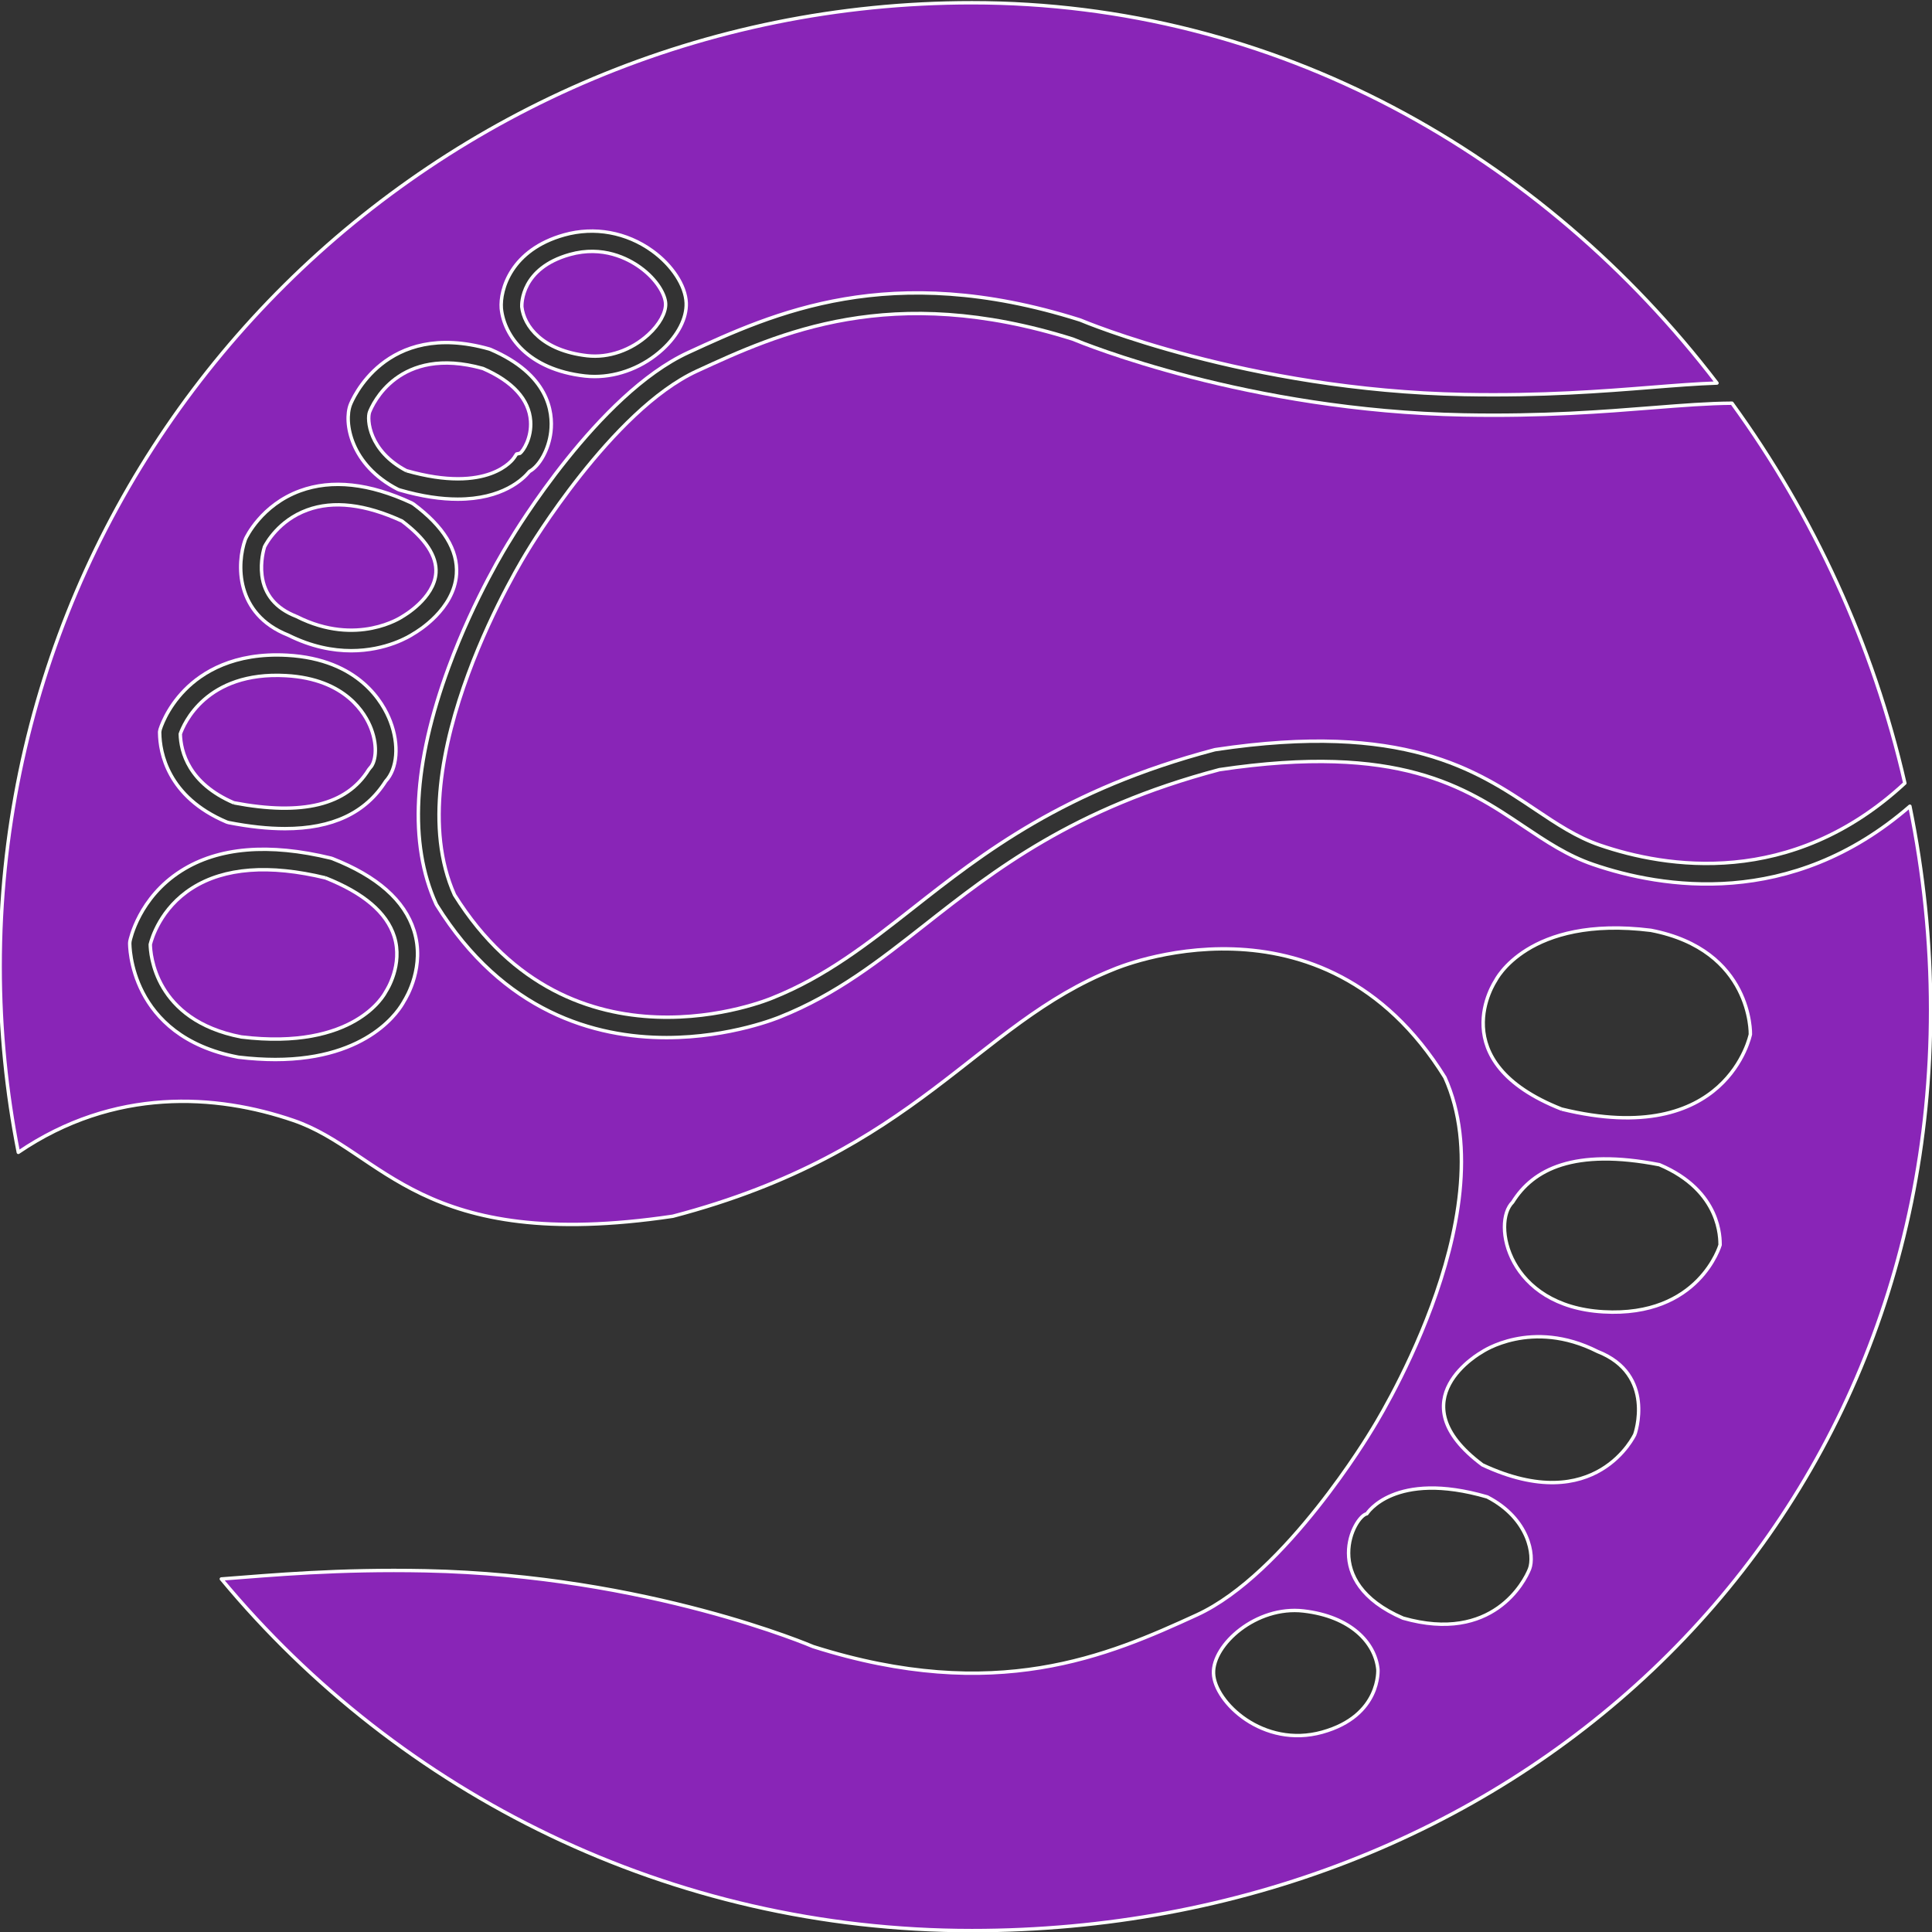 <?xml version="1.0" encoding="UTF-8" standalone="no"?>
<!DOCTYPE svg PUBLIC "-//W3C//DTD SVG 1.1//EN" "http://www.w3.org/Graphics/SVG/1.1/DTD/svg11.dtd">
<svg width="100%" height="100%" viewBox="0 0 417 417" version="1.1" xmlns="http://www.w3.org/2000/svg" xmlns:xlink="http://www.w3.org/1999/xlink" xml:space="preserve" xmlns:serif="http://www.serif.com/" style="fill-rule:evenodd;clip-rule:evenodd;stroke-linejoin:round;stroke-miterlimit:2;stroke:white;stroke-width:0.1px;">
    <rect x="0" y="0" width="417" height="417" fill="#333333" stroke="none"/>
    <g id="Ebene-1" serif:id="Ebene 1" transform="matrix(7.427,0,0,7.367,-918.546,-3211.16)">
        <g transform="matrix(1,0,0,1,132.283,451.442)">
            <path d="M0,2.499L0.025,2.511C1.772,3.396 3.066,2.52 3.079,2.512L3.104,2.496C3.112,2.491 4.014,1.974 4.062,1.223C4.093,0.737 3.761,0.228 3.075,-0.293C2.009,-0.787 1.083,-0.897 0.323,-0.616C-0.508,-0.311 -0.871,0.364 -0.92,0.463C-0.942,0.535 -1.044,0.894 -0.994,1.298C-0.924,1.863 -0.59,2.267 0,2.499" style="fill:rgb(137,37,183);fill-rule:nonzero;"/>
        </g>
        <g transform="matrix(1,0,0,1,135.485,446.678)">
            <path d="M0,2.996C2.399,3.687 3.104,2.66 3.133,2.615L3.204,2.508L3.304,2.487C3.4,2.414 3.646,2.033 3.611,1.539C3.568,0.911 3.089,0.38 2.226,0.002C-0.231,-0.691 -0.989,1.072 -1.068,1.276C-1.15,1.49 -1.091,2.418 0,2.996" style="fill:rgb(137,37,183);fill-rule:nonzero;"/>
        </g>
        <g transform="matrix(1,0,0,1,133.135,466.27)">
            <path d="M0,-4.666C-1.636,-5.064 -2.938,-4.964 -3.871,-4.368C-4.799,-3.775 -5.053,-2.875 -5.091,-2.717C-5.087,-2.453 -4.976,-0.498 -2.447,-0.005C0.847,0.398 1.713,-1.252 1.748,-1.322L1.769,-1.357C1.773,-1.363 2.261,-2.118 1.998,-2.952C1.779,-3.648 1.106,-4.225 0,-4.666" style="fill:rgb(137,37,183);fill-rule:nonzero;"/>
        </g>
        <g transform="matrix(1,0,0,1,171.715,463.903)">
            <path d="M0,-16.074C-1.422,-15.96 -3.193,-15.817 -5.5,-15.862C-11.769,-15.984 -16.559,-17.956 -16.862,-18.084C-22.153,-19.763 -25.409,-18.252 -27.787,-17.147C-30.257,-15.999 -32.681,-11.92 -32.706,-11.879L-32.71,-11.871C-32.749,-11.809 -36.556,-5.686 -34.83,-1.802C-31.427,3.689 -25.653,1.246 -25.595,1.221C-24.039,0.595 -22.819,-0.372 -21.527,-1.395C-19.463,-3.031 -17.123,-4.885 -12.74,-6.052L-12.708,-6.058C-7.244,-6.886 -5.125,-5.454 -3.422,-4.303C-2.803,-3.885 -2.217,-3.489 -1.542,-3.257C0.358,-2.6 4.012,-1.981 7.319,-5.074C6.4,-9.125 4.665,-12.918 2.295,-16.206C1.61,-16.202 0.864,-16.143 0,-16.074" style="fill:rgb(137,37,183);fill-rule:nonzero;"/>
        </g>
        <g transform="matrix(1,0,0,1,140.74,443.143)">
            <path d="M0,3.163C0.619,3.235 1.285,3.002 1.783,2.541C2.1,2.248 2.29,1.902 2.28,1.639C2.271,1.38 2.035,0.935 1.54,0.575C1.187,0.318 0.453,-0.072 -0.504,0.198C-1.918,0.599 -1.903,1.644 -1.899,1.731C-1.836,2.3 -1.302,3.013 0,3.163" style="fill:rgb(137,37,183);fill-rule:nonzero;"/>
        </g>
        <g transform="matrix(1,0,0,1,130.472,455.93)">
            <path d="M0,3.475C1.999,3.859 3.282,3.54 3.92,2.502L3.964,2.446C4.103,2.309 4.202,1.863 3.989,1.299C3.825,0.866 3.256,-0.153 1.518,-0.251C-0.814,-0.384 -1.46,1.181 -1.556,1.458C-1.542,1.979 -1.314,2.904 0,3.475" style="fill:rgb(137,37,183);fill-rule:nonzero;"/>
        </g>
        <g transform="matrix(1,0,0,1,169.06,460.033)">
            <path d="M0,8.346C-3.514,6.95 -1.92,4.582 -1.92,4.582C-1.92,4.582 -0.992,2.659 2.593,3.108C5.554,3.684 5.485,6.154 5.485,6.154C5.485,6.154 4.819,9.537 0,8.346M1.211,14.285C-1.577,14.123 -2.032,11.672 -1.424,11.073C-0.829,10.108 0.356,9.488 2.841,9.975C4.653,10.749 4.6,12.169 4.605,12.325C4.605,12.325 3.999,14.448 1.211,14.285M2.128,17.874C2.128,17.874 1.008,20.329 -2.301,18.77C-4.837,16.866 -2.316,15.462 -2.316,15.462C-2.316,15.462 -0.882,14.467 1.043,15.447C2.747,16.12 2.128,17.874 2.128,17.874M-0.932,21.816C-1.076,22.19 -2.009,24.007 -4.608,23.26C-7.06,22.195 -6.027,20.267 -5.662,20.202C-5.662,20.202 -4.869,18.913 -2.163,19.708C-0.933,20.347 -0.788,21.445 -0.932,21.816M-6.955,26.6C-8.673,27.083 -10.088,25.718 -10.117,24.878C-10.147,24.039 -8.875,22.89 -7.501,23.05C-6.132,23.21 -5.422,23.972 -5.34,24.757C-5.34,24.757 -5.24,26.118 -6.955,26.6M-33.648,5.196C-33.754,5.399 -34.631,6.893 -37.384,6.893C-37.714,6.893 -38.07,6.871 -38.455,6.825L-38.475,6.821C-41.649,6.208 -41.614,3.505 -41.613,3.478L-41.608,3.429C-41.598,3.377 -41.346,2.15 -40.117,1.365C-39.038,0.674 -37.572,0.55 -35.762,0.994L-35.723,1.007C-34.425,1.521 -33.628,2.229 -33.353,3.114C-33.029,4.156 -33.56,5.057 -33.648,5.196M-40.732,-2.769C-40.725,-2.794 -40.554,-3.38 -40.008,-3.938C-39.509,-4.449 -38.589,-5.038 -37.036,-4.951C-34.948,-4.833 -34.245,-3.557 -34.04,-3.015C-33.779,-2.327 -33.835,-1.628 -34.176,-1.259C-34.76,-0.331 -35.724,0.129 -37.101,0.129C-37.592,0.129 -38.136,0.071 -38.734,-0.047L-38.793,-0.064C-40.528,-0.803 -40.734,-2.126 -40.743,-2.66L-40.744,-2.707L-40.732,-2.769ZM-38.257,-8.339L-38.247,-8.363C-38.229,-8.404 -37.787,-9.354 -36.661,-9.769C-35.738,-10.109 -34.647,-9.989 -33.42,-9.413L-33.368,-9.382C-32.492,-8.725 -32.071,-8.034 -32.118,-7.327C-32.187,-6.298 -33.235,-5.658 -33.369,-5.581C-33.476,-5.508 -34.159,-5.084 -35.177,-5.084C-35.708,-5.084 -36.33,-5.199 -37.009,-5.541C-38.557,-6.159 -38.503,-7.64 -38.257,-8.339M-35.201,-12.294C-35.161,-12.396 -34.2,-14.791 -31.166,-13.924L-31.129,-13.911C-29.443,-13.18 -29.307,-12.084 -29.375,-11.495C-29.435,-10.981 -29.704,-10.498 -29.997,-10.336C-30.181,-10.109 -30.779,-9.524 -32.083,-9.524C-32.551,-9.524 -33.108,-9.599 -33.771,-9.793L-33.824,-9.814C-35.198,-10.525 -35.398,-11.78 -35.201,-12.294M-28.986,-17.267C-28.109,-17.515 -27.177,-17.344 -26.428,-16.799C-25.847,-16.376 -25.46,-15.777 -25.441,-15.273C-25.425,-14.828 -25.676,-14.331 -26.13,-13.911C-26.679,-13.403 -27.397,-13.117 -28.1,-13.117C-28.196,-13.117 -28.292,-13.122 -28.388,-13.133C-30.046,-13.324 -30.731,-14.314 -30.814,-15.103L-30.815,-15.112C-30.857,-15.667 -30.529,-16.832 -28.986,-17.267M0.918,1.179C0.168,0.92 -0.448,0.503 -1.102,0.062C-2.8,-1.086 -4.726,-2.386 -9.946,-1.599C-14.199,-0.464 -16.484,1.346 -18.5,2.944C-19.827,3.995 -21.08,4.989 -22.708,5.643C-22.734,5.654 -24.144,6.25 -26.011,6.251C-28.098,6.251 -30.756,5.506 -32.694,2.366L-32.712,2.331C-33.505,0.567 -33.38,-1.768 -32.341,-4.608C-31.588,-6.666 -30.63,-8.209 -30.563,-8.315C-30.431,-8.538 -28.003,-12.601 -25.383,-13.82C-22.914,-14.966 -19.533,-16.537 -14.012,-14.779L-13.983,-14.769C-13.936,-14.749 -9.155,-12.713 -2.833,-12.59C-0.555,-12.546 1.199,-12.687 2.608,-12.8C3.307,-12.856 3.933,-12.906 4.514,-12.926C-0.56,-19.617 -8.315,-24.068 -17.139,-24.068C-32.736,-24.068 -45.38,-11.425 -45.38,4.173C-45.38,6.034 -45.195,7.852 -44.851,9.613C-42.061,7.699 -39.095,7.901 -36.849,8.68C-34.245,9.583 -33.192,12.589 -25.831,11.485C-18.702,9.599 -17.047,5.864 -13.007,4.246C-13.007,4.246 -6.961,1.615 -3.393,7.417C-1.566,11.498 -5.54,17.783 -5.54,17.783C-5.54,17.783 -8.014,21.966 -10.599,23.164C-13.185,24.361 -16.444,25.792 -21.754,24.093C-21.754,24.093 -26.553,22.008 -33.015,21.872C-35.563,21.82 -37.432,21.995 -38.951,22.112C-33.771,28.403 -25.923,32.414 -17.139,32.414C-1.542,32.414 10.723,21.035 10.723,5.438C10.723,3.411 10.515,1.414 10.12,-0.528C6.657,2.508 2.897,1.863 0.918,1.179" style="fill:rgb(137,37,183);fill-rule:nonzero;"/>
        </g>
    </g>
</svg>
